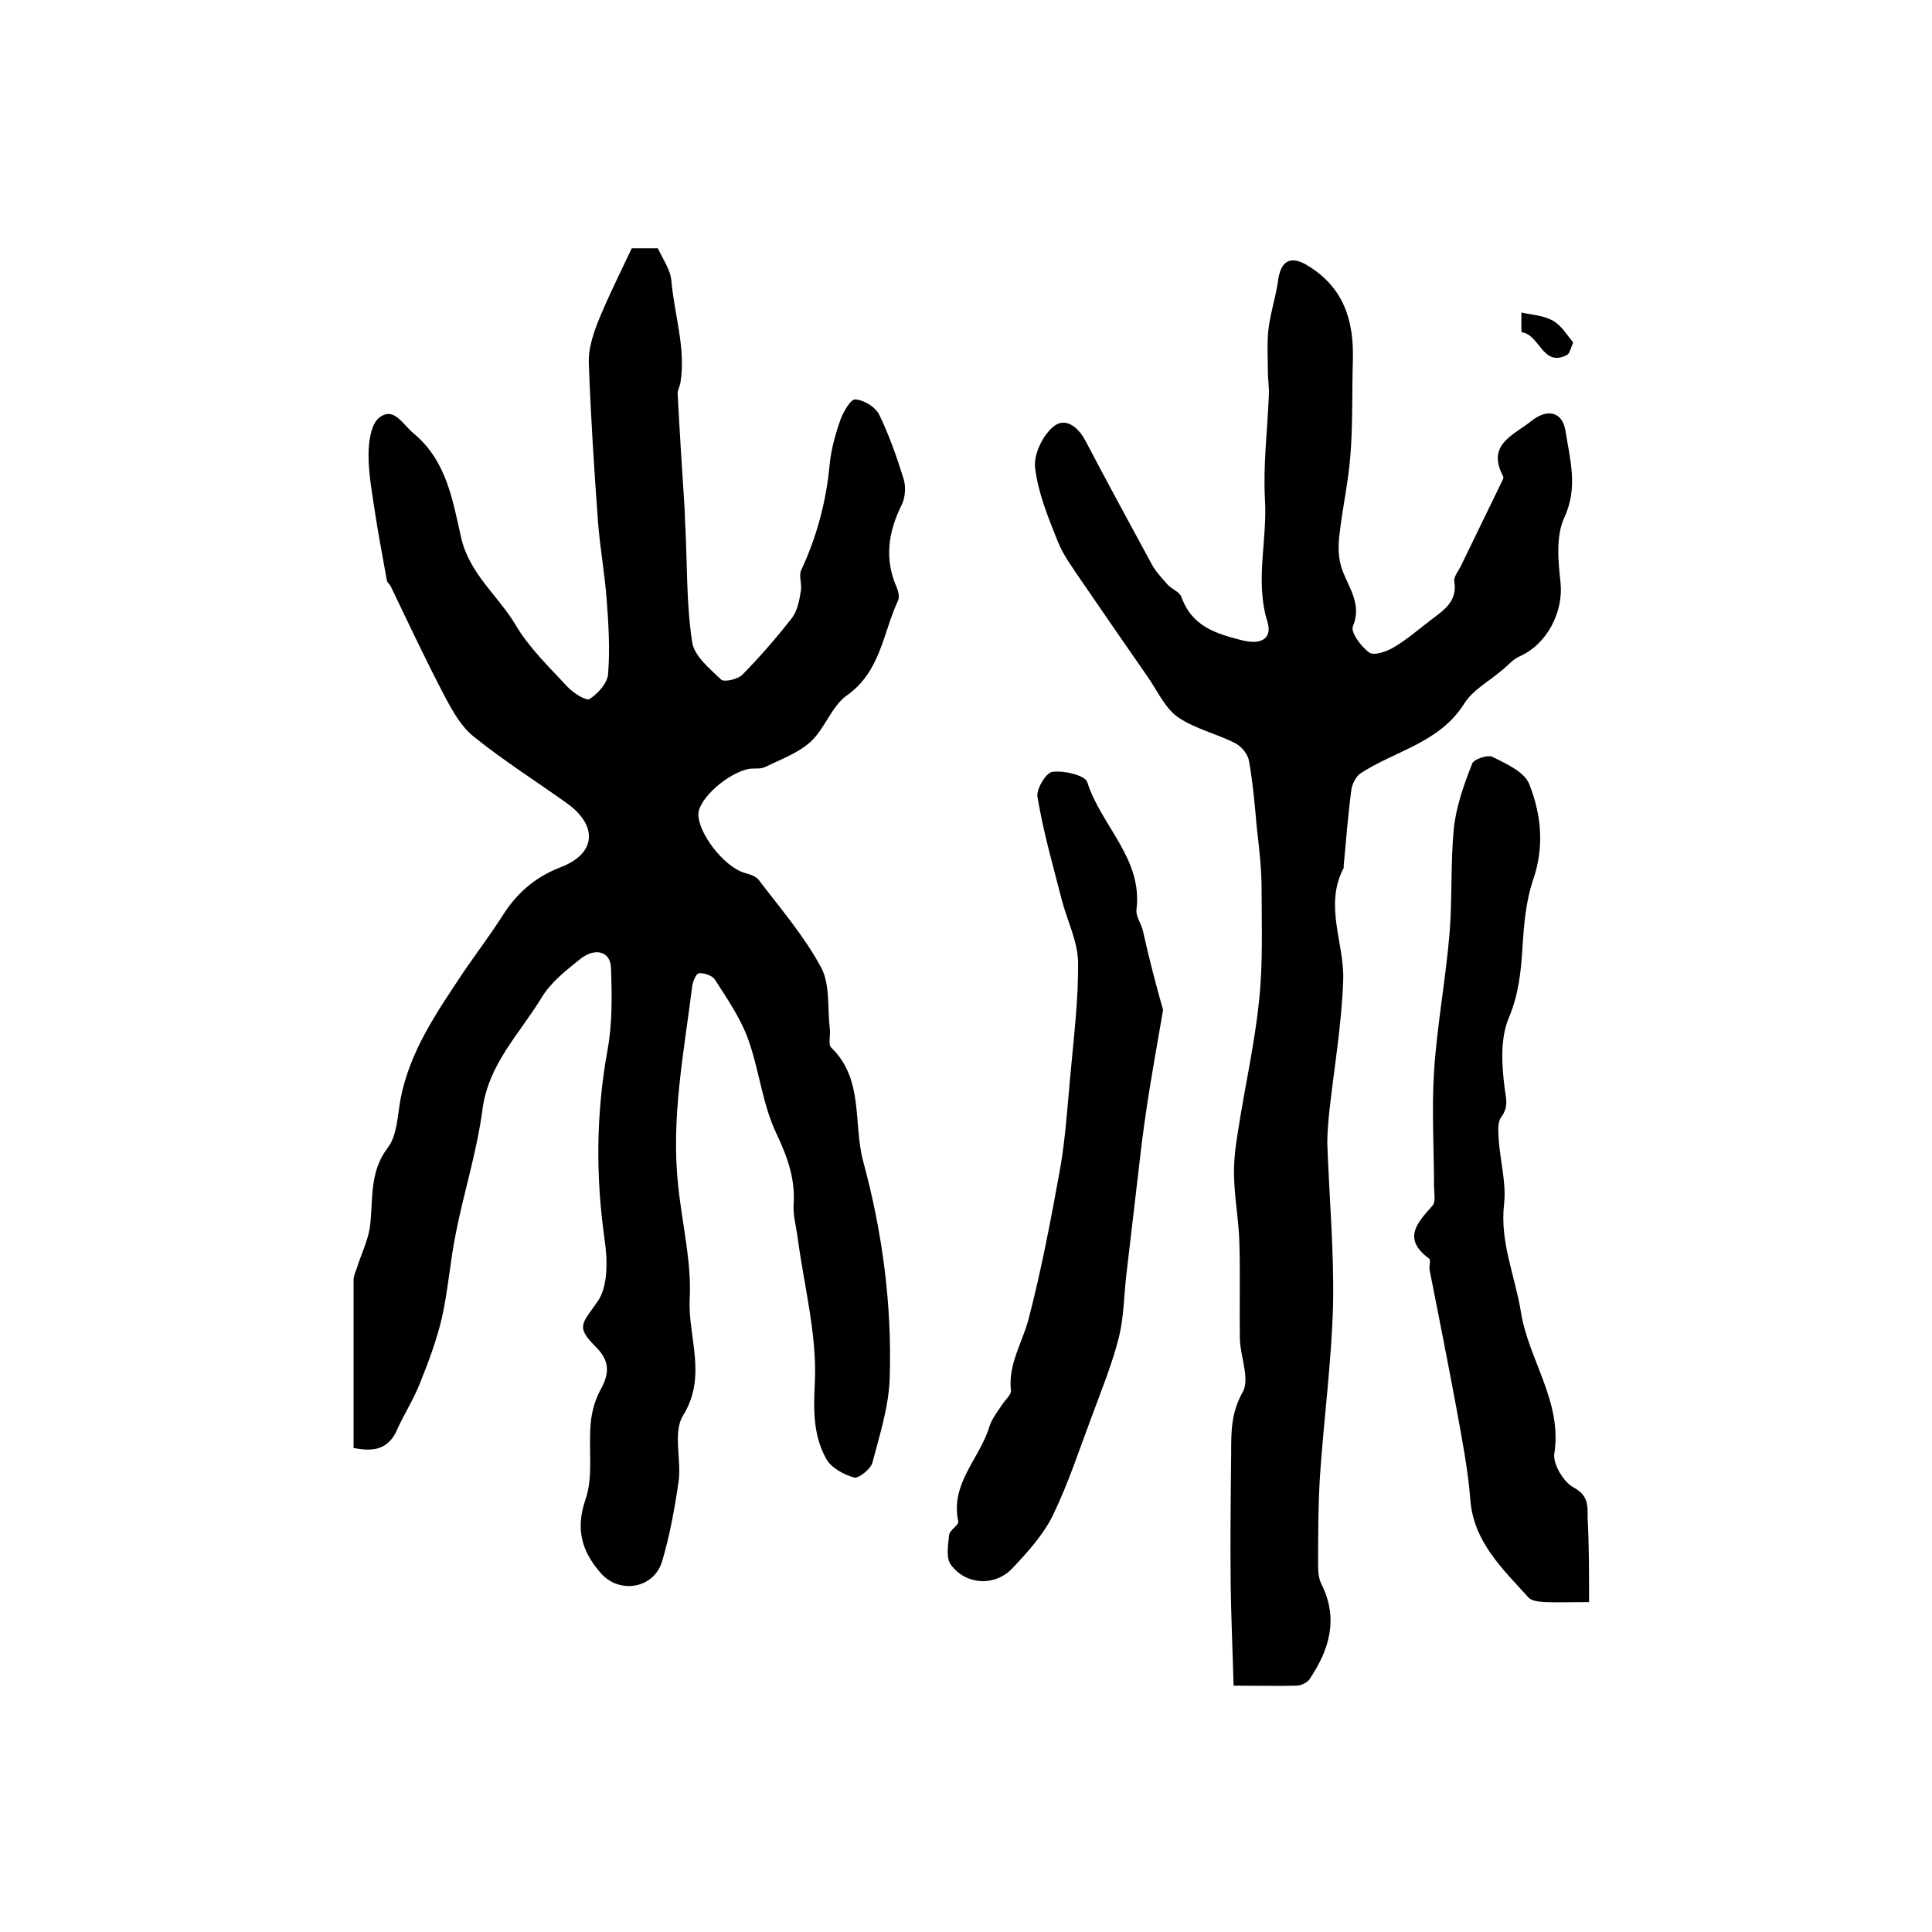 <?xml version="1.0" encoding="utf-8"?>
<!-- Generator: Adobe Illustrator 22.0.0, SVG Export Plug-In . SVG Version: 6.00 Build 0)  -->
<svg version="1.1" id="图层_1" xmlns="http://www.w3.org/2000/svg" xmlns:xlink="http://www.w3.org/1999/xlink" x="0px" y="0px"
	 viewBox="0 0 400 400" style="enable-background:new 0 0 400 400;" xml:space="preserve">
<style type="text/css">
	.st0{fill:#FFFFFF;}
</style>
<g>
	
	<path d="M73.2,299.8c0-11.7,0-23.2,0-34.7c0-0.8,0.3-1.6,0.6-2.3c0.9-3,2.4-5.9,2.8-8.9c0.7-5.6-0.2-11.2,3.7-16.3
		c1.9-2.5,2-6.5,2.6-9.9c1.9-10.1,7.6-18.2,13.1-26.5c2.6-3.8,5.4-7.5,7.9-11.4c3-4.8,6.8-8.2,12.3-10.3c7.2-2.8,7.6-8.5,1.3-13.1
		c-6.4-4.6-13.1-8.8-19.3-13.8c-2.6-2-4.4-5.2-6-8.2c-4-7.6-7.6-15.3-11.3-23c-0.2-0.4-0.7-0.8-0.8-1.2c-0.8-4.6-1.7-9.1-2.4-13.7
		c-0.6-4.1-1.4-8.2-1.4-12.3c0-2.7,0.5-6.5,2.3-7.8c3-2.2,4.7,1.4,7,3.3c6.9,5.7,8.1,13.9,9.9,21.7c1.7,7.4,7.6,11.9,11.2,17.9
		c2.8,4.8,7,8.8,10.8,12.9c1.2,1.3,3.9,3,4.6,2.5c1.7-1.1,3.7-3.3,3.8-5.2c0.4-5.1,0.1-10.3-0.3-15.4c-0.4-5.4-1.4-10.8-1.8-16.2
		c-0.8-10.9-1.5-21.8-1.9-32.8c-0.1-2.7,0.8-5.6,1.8-8.2c2-5,4.4-9.8,7.1-15.5c0.9,0,3.2,0,5.4,0c1,2.2,2.6,4.4,2.8,6.7
		c0.6,7,3,13.9,1.9,21c-0.1,0.8-0.6,1.6-0.6,2.4c0.4,7.7,0.9,15.5,1.4,23.2c0.1,1.5,0.1,3,0.2,4.5c0.4,7.9,0.2,15.9,1.4,23.7
		c0.4,2.9,3.6,5.5,6,7.8c0.7,0.6,3.6-0.1,4.5-1.1c3.6-3.7,7-7.6,10.2-11.7c1.1-1.5,1.5-3.6,1.8-5.5c0.3-1.4-0.5-3.2,0.1-4.4
		c3.3-7.1,5.2-14.4,5.9-22.1c0.3-3,1.2-6.1,2.2-9c0.6-1.6,2.1-4.3,3.1-4.2c1.7,0.1,4.1,1.5,4.9,3.1c2.1,4.3,3.7,8.9,5.1,13.4
		c0.5,1.7,0.3,4-0.5,5.5c-2.7,5.5-3.5,11-1,16.8c0.4,0.9,0.7,2.1,0.3,2.9c-3.1,6.7-3.6,14.7-10.6,19.6c-3.1,2.2-4.5,6.8-7.4,9.5
		c-2.6,2.4-6.2,3.7-9.5,5.3c-1,0.5-2.3,0.2-3.4,0.4c-4.4,0.9-10.2,6.1-10.4,9.2c-0.2,3.9,5.2,11,9.5,12.3c1.1,0.3,2.4,0.7,3,1.5
		c4.5,5.9,9.4,11.6,12.9,18.1c1.9,3.5,1.3,8.4,1.8,12.7c0.2,1.3-0.4,3.2,0.3,3.9c6.8,6.6,4.5,15.6,6.6,23.5c4,14.7,6,29.8,5.5,45
		c-0.2,5.9-2.1,11.8-3.6,17.5c-0.4,1.3-2.9,3.3-3.8,3c-2.1-0.6-4.7-2-5.7-3.8c-2.7-4.8-2.7-9.9-2.4-15.8c0.5-10-2.3-20.3-3.6-30.4
		c-0.3-2.1-0.9-4.3-0.8-6.4c0.4-5.3-1.2-9.8-3.5-14.7c-3-6.2-3.6-13.4-6-19.9c-1.6-4.3-4.3-8.2-6.8-12.1c-0.5-0.8-2.2-1.4-3.3-1.3
		c-0.6,0.1-1.3,1.8-1.4,2.8c-1.7,13.6-4.4,27.2-2.9,41.1c0.8,7.9,2.8,15.8,2.4,23.5c-0.4,8,3.7,16-1.4,24.2
		c-2.1,3.4-0.3,9.1-0.9,13.6c-0.8,5.5-1.8,11.1-3.4,16.5c-1.7,5.8-9,6.9-12.8,2.4c-3.8-4.4-5.2-8.9-3.1-15.1
		c1.7-4.8,0.6-10.5,1.1-15.8c0.2-2.4,0.9-4.9,2-6.9c1.9-3.4,2-6-0.9-8.9c-4.2-4.2-3-4.7,0.3-9.4c2.2-3.1,2.1-8.5,1.5-12.7
		c-1.9-13.3-1.8-26.3,0.6-39.5c1-5.5,0.9-11.3,0.7-16.9c-0.1-3.4-3.2-4.3-6.3-1.9c-3,2.4-6.2,4.9-8.1,8.1
		c-4.5,7.4-10.9,13.6-12.2,23c-1.1,8.6-3.8,17-5.5,25.6c-1.2,5.8-1.6,11.8-2.9,17.6c-1.1,4.7-2.8,9.2-4.6,13.7
		c-1.4,3.5-3.5,6.7-5,10.2C79.9,300.3,77,300.5,73.2,299.8z"/>
	<path d="M255.4,349c-0.2-7.3-0.5-14-0.6-20.7c-0.1-9.2,0-18.5,0.1-27.7c0-4.2,0-8.2,2.4-12.4c1.5-2.7-0.5-7.3-0.6-11
		c-0.1-6.6,0.1-13.2-0.1-19.8c-0.1-4.6-1-9.2-1.1-13.8c-0.1-3.1,0.3-6.3,0.8-9.3c1.4-9.2,3.5-18.2,4.4-27.4
		c0.8-7.5,0.5-15.1,0.5-22.7c0-4.3-0.5-8.6-1-12.9c-0.4-4.6-0.8-9.2-1.6-13.7c-0.2-1.4-1.5-3-2.8-3.7c-3.9-2-8.4-3-11.9-5.4
		c-2.6-1.8-4.2-5.3-6.1-8.1c-4.6-6.6-9.2-13.3-13.8-20c-1.8-2.7-3.8-5.3-5-8.3c-2-5-4.1-10.1-4.7-15.3c-0.3-2.7,1.5-6.5,3.7-8.4
		c2.4-2.1,5.1-0.2,6.7,2.8c4.5,8.6,9.2,17.2,13.8,25.7c0.8,1.5,2.1,2.8,3.2,4.1c0.9,1,2.5,1.5,2.9,2.6c2.2,6.1,7.1,7.6,12.7,9
		c4.2,1,6.1-0.7,5.1-3.9c-2.6-8.4,0-16.8-0.5-25.2c-0.4-7.2,0.5-14.4,0.8-21.6c0.1-1.6-0.2-3.3-0.2-4.9c0-2.9-0.2-5.8,0.1-8.7
		c0.4-3.4,1.5-6.7,2-10.1c0.5-4.1,2.5-5.4,6-3.3c7.7,4.6,9.7,11.6,9.5,19.5c-0.2,6.6,0,13.2-0.5,19.7c-0.4,5.6-1.7,11.2-2.3,16.8
		c-0.3,2.3-0.2,4.9,0.6,7.1c1.4,3.8,4.1,7.1,2.2,11.7c-0.5,1.2,1.7,4.2,3.4,5.4c1,0.7,3.6-0.2,5.1-1.1c2.7-1.6,5.1-3.7,7.6-5.6
		c2.6-2,5.6-3.8,4.9-8c-0.2-0.9,0.8-2.1,1.3-3.1c2.8-5.8,5.6-11.5,8.4-17.3c0.2-0.4,0.6-1.1,0.4-1.4c-3.5-6.6,2.2-8.5,5.8-11.4
		c3.2-2.6,6.4-2.1,7.1,1.9c0.9,5.9,2.7,11.7-0.2,18c-1.8,3.8-1.3,9.1-0.8,13.6c0.6,6-2.8,12.7-8.5,15.2c-1.4,0.6-2.5,2-3.8,3
		c-2.6,2.2-5.9,4-7.6,6.7c-5.1,8.2-14.3,9.8-21.5,14.5c-0.9,0.6-1.7,2.1-1.9,3.3c-0.7,5.2-1.1,10.5-1.6,15.8c0,0.2,0,0.4,0,0.5
		c-4.1,7.7,0.1,15.4-0.1,23.1c-0.3,9.2-1.9,18.4-2.9,27.5c-0.2,2.1-0.4,4.3-0.4,6.4c0.4,11.1,1.4,22.2,1.2,33.3
		c-0.3,11.8-1.9,23.6-2.7,35.4c-0.4,6.2-0.4,12.5-0.4,18.7c0,1.3,0.1,2.7,0.7,3.9c3.6,7.2,1.6,13.6-2.5,19.7
		c-0.5,0.7-1.8,1.3-2.7,1.3C264.4,349.1,260.6,349,255.4,349z"/>
	<path d="M329,331.7c-3.6,0-6.4,0.1-9.2,0c-1.1-0.1-2.6-0.2-3.3-0.9c-5.4-6-11.5-11.6-12.1-20.5c-0.5-6.2-1.7-12.3-2.8-18.4
		c-1.8-9.7-3.7-19.3-5.6-28.9c-0.2-0.8,0.3-2.1-0.1-2.4c-5.7-4.2-2.4-7.5,0.7-11c0.7-0.8,0.3-2.6,0.3-3.9c0-7.9-0.5-15.9,0-23.8
		c0.6-9.5,2.4-19,3.2-28.5c0.6-7.3,0.2-14.6,0.9-21.9c0.5-4.6,2.1-9.1,3.8-13.4c0.3-0.9,3.2-1.9,4.2-1.4c2.8,1.4,6.6,3.1,7.6,5.6
		c2.5,6.3,3.2,13,0.8,19.9c-1.5,4.4-1.9,9.4-2.2,14.1c-0.3,5-0.8,9.6-2.8,14.4c-1.8,4.2-1.5,9.7-0.9,14.4c0.3,2.4,0.9,4-0.7,6.2
		c-0.8,1.1-0.6,3.1-0.5,4.7c0.3,4.4,1.6,9,1.1,13.3c-0.9,7.9,2.3,14.9,3.5,22.4c1.6,9.9,8.6,18.5,6.9,29.3c-0.3,2.1,1.9,5.8,3.9,6.9
		c3.2,1.7,3,3.8,3,6.4C329,319.8,329,325.4,329,331.7z"/>
	<path d="M240.8,209.1c-1.3,7.5-2.3,13.2-3.2,18.9c-0.5,3.4-1,6.8-1.4,10.3c-1,8.5-2,17-3,25.6c-0.5,4.3-0.5,8.6-1.5,12.8
		c-1.4,5.6-3.6,11-5.6,16.4c-2.6,6.9-4.9,14-8.1,20.6c-2,4.1-5.3,7.7-8.4,11c-3.6,3.8-9.6,3.5-12.7-0.7c-1.1-1.4-0.6-4.1-0.4-6.2
		c0.1-1,2-2,1.9-2.8c-1.7-7.8,4.4-13,6.4-19.5c0.5-1.7,1.7-3.2,2.7-4.7c0.6-1,1.9-2,1.8-2.9c-0.6-5.4,2.3-9.8,3.6-14.6
		c2.7-10.3,4.7-20.9,6.6-31.4c1.1-6.3,1.5-12.8,2.1-19.2c0.7-7.9,1.7-15.7,1.6-23.6c-0.1-4.3-2.3-8.6-3.4-12.9c-1.8-7-3.8-14-5-21.2
		c-0.3-1.6,1.8-5.1,3.1-5.2c2.4-0.3,6.7,0.7,7.2,2.1c2.8,9,11.5,15.8,10.2,26.4c-0.2,1.3,0.9,2.8,1.3,4.3
		C237.9,198.5,239.5,204.5,240.8,209.1z"/>
	<path d="M325.7,70.9c-0.5,1.2-0.7,2.3-1.3,2.6c-5,2.6-5.6-4.2-9.3-4.7c-0.2,0-0.1-2.7-0.1-4.1c2.2,0.5,4.6,0.6,6.5,1.7
		C323.2,67.3,324.4,69.3,325.7,70.9z"/>
</g>
</svg>
